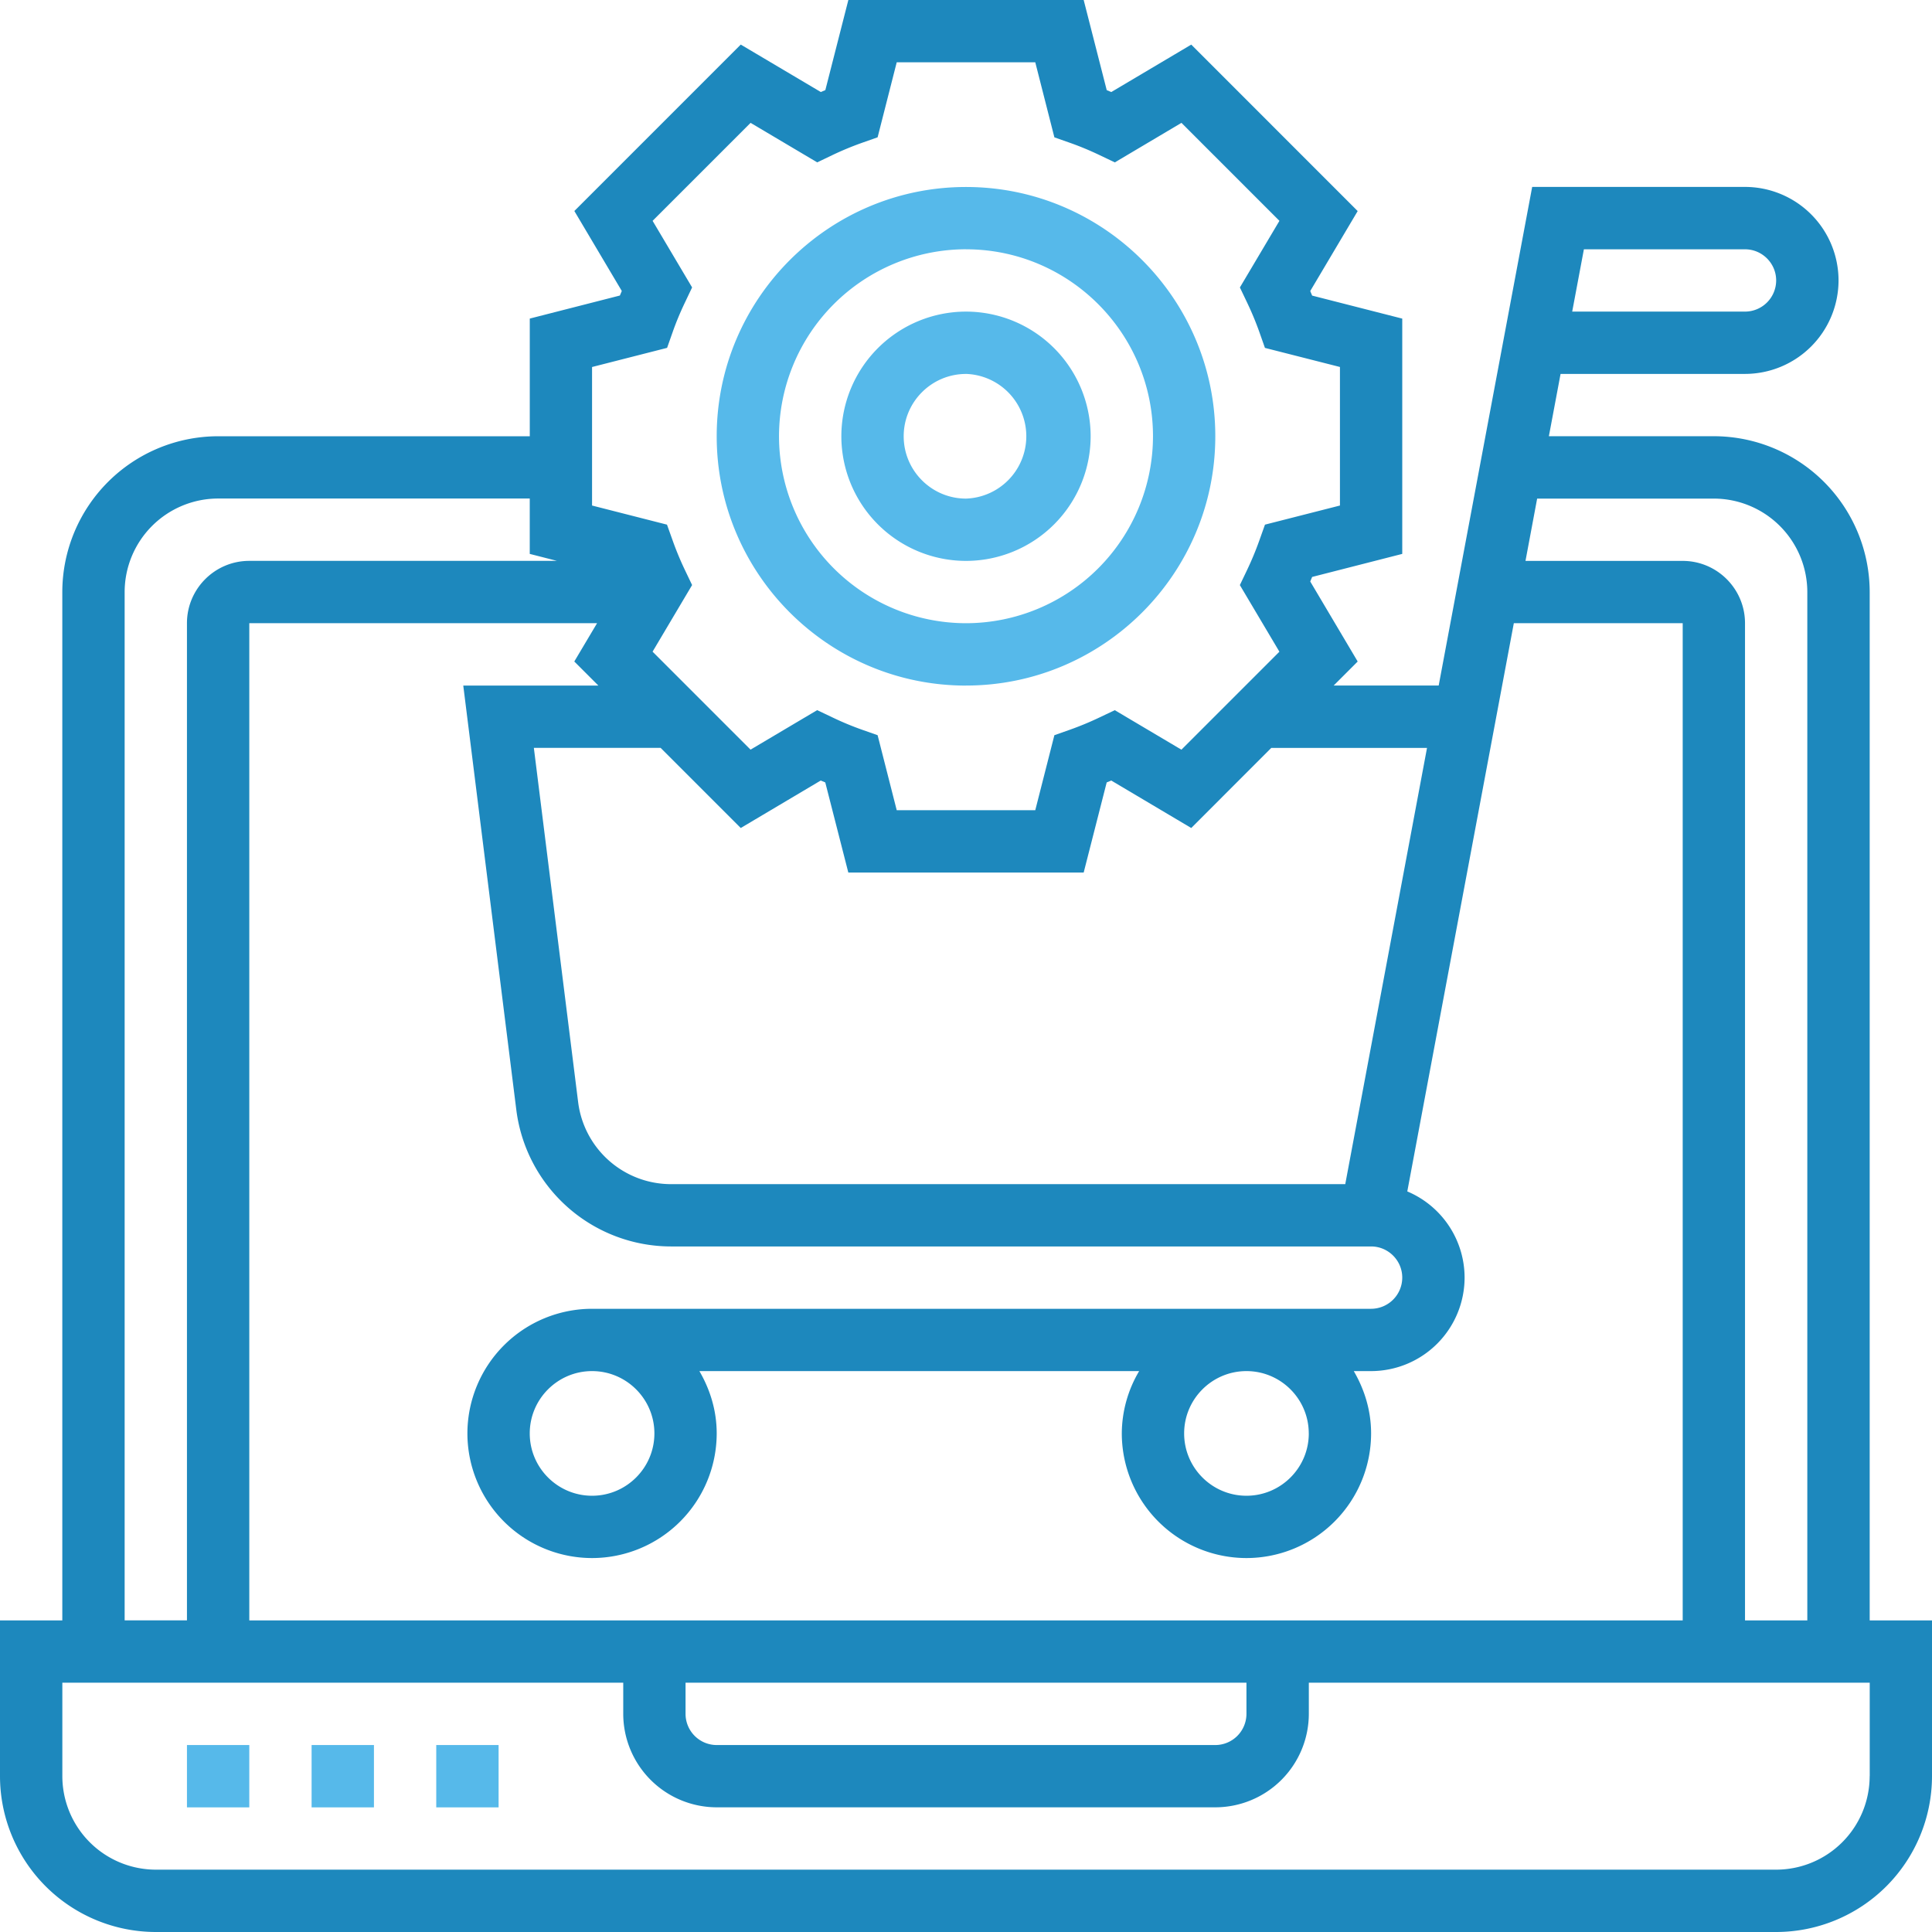 <svg width="56" height="56" fill="none" xmlns="http://www.w3.org/2000/svg"><g clip-path="url(#clip0)"><path d="M54.194 46.968V17.16a4.521 4.521 0 00-4.517-4.516h-4.782l.339-1.806h5.347a2.713 2.713 0 002.71-2.71 2.713 2.713 0 00-2.71-2.71h-6.17l-2.71 14.452h-3.044l.696-.696-1.375-2.319.055-.132 2.612-.668v-6.82l-2.612-.667-.055-.132 1.375-2.318-4.824-4.825-2.318 1.375-.132-.055L31.411 0H24.59l-.667 2.612-.132.055-2.32-1.375-4.823 4.824 1.375 2.318-.055.132-2.612.668v3.411H6.323a4.521 4.521 0 00-4.517 4.516v29.807H0v4.516A4.521 4.521 0 004.516 56h46.968A4.521 4.521 0 0056 51.484v-4.516h-1.806zM45.91 7.226h4.67c.497 0 .903.406.903.903a.905.905 0 01-.903.903h-5.009l.339-1.806zm3.766 7.226a2.713 2.713 0 012.71 2.71v29.806H50.58V18.064c0-.996-.81-1.806-1.807-1.806h-4.556l.338-1.806h5.121zM19.871 48.774h16.258v.903a.905.905 0 01-.903.904H20.774a.905.905 0 01-.903-.904v-.903zM7.226 46.968V18.064h10.08l-.66 1.11.697.697h-3.915l1.538 12.302a4.523 4.523 0 004.481 3.956h20.295c.497 0 .903.406.903.903a.905.905 0 01-.903.904h-22.58a3.616 3.616 0 00-3.614 3.612 3.616 3.616 0 003.613 3.613 3.616 3.616 0 003.613-3.613c0-.66-.191-1.272-.502-1.806h12.747a3.566 3.566 0 00-.503 1.806 3.616 3.616 0 003.613 3.613 3.616 3.616 0 003.613-3.613c0-.66-.191-1.272-.502-1.806h.502a2.713 2.713 0 002.71-2.71 2.714 2.714 0 00-1.661-2.498l3.088-16.47h4.895v28.904H7.226zm30.71-5.42c0 .997-.81 1.807-1.807 1.807-.996 0-1.806-.81-1.806-1.807 0-.996.81-1.806 1.806-1.806s1.806.81 1.806 1.806zm-18.968 0c0 .997-.81 1.807-1.807 1.807-.996 0-1.806-.81-1.806-1.807 0-.996.81-1.806 1.806-1.806.997 0 1.807.81 1.807 1.806zm22.395-19.87l-2.37 12.645H19.446a2.714 2.714 0 01-2.688-2.374l-1.284-10.272h3.674L21.471 24l2.318-1.376.132.055.668 2.612h6.822l.667-2.612.132-.055L34.529 24l2.32-2.322h4.514zm-24.202-11.04l2.175-.555.16-.454c.104-.296.224-.582.358-.862l.207-.436-1.145-1.93 2.84-2.84 1.931 1.145.435-.208c.28-.134.567-.253.862-.358l.454-.16.554-2.174h4.016l.554 2.175.455.16c.295.104.581.224.861.358l.436.208 1.931-1.146 2.84 2.84-1.146 1.931.208.436c.134.28.253.566.358.861l.16.455 2.174.553v4.016l-2.173.554-.162.454a8.977 8.977 0 01-.358.863l-.208.435 1.146 1.931-2.84 2.84-1.931-1.145-.436.207c-.28.134-.566.253-.861.358l-.454.16-.554 2.174h-4.016l-.554-2.174-.455-.16a8.75 8.75 0 01-.861-.359l-.436-.207-1.931 1.145-2.84-2.84 1.146-1.931-.208-.435a8.907 8.907 0 01-.358-.863l-.162-.453-2.172-.554v-4.016zM3.613 17.16a2.713 2.713 0 012.71-2.71h9.032v1.605l.79.202h-8.92c-.995 0-1.806.81-1.806 1.806v28.904H3.613V17.16zm50.58 34.323a2.713 2.713 0 01-2.71 2.71H4.517a2.713 2.713 0 01-2.71-2.71v-2.71h16.258v.903a2.713 2.713 0 002.71 2.71h14.452a2.713 2.713 0 002.71-2.71v-.903h16.258v2.71z" fill="#1D88BD"/><path d="M5.42 50.58h1.806v1.807H5.419v-1.806zm3.612 0h1.807v1.807H9.032v-1.806zm3.613 0h1.807v1.807h-1.807v-1.806zM28 19.871c3.984 0 7.226-3.242 7.226-7.226S31.984 5.42 28 5.42s-7.226 3.242-7.226 7.226 3.242 7.226 7.226 7.226zm0-12.645c2.989 0 5.42 2.43 5.42 5.42A5.425 5.425 0 0128 18.064a5.425 5.425 0 01-5.42-5.419A5.426 5.426 0 0128 7.225z" fill="#56B9EA"/><path d="M28 16.258a3.616 3.616 0 003.613-3.613A3.616 3.616 0 0028 9.032a3.616 3.616 0 00-3.613 3.613A3.616 3.616 0 0028 16.258zm0-5.42a1.808 1.808 0 010 3.614c-.996 0-1.806-.81-1.806-1.807 0-.996.81-1.806 1.806-1.806z" fill="#56B9EA"/></g><defs><clipPath id="clip0"><path fill="#fff" d="M0 0h56v56H0z"/></clipPath></defs></svg>